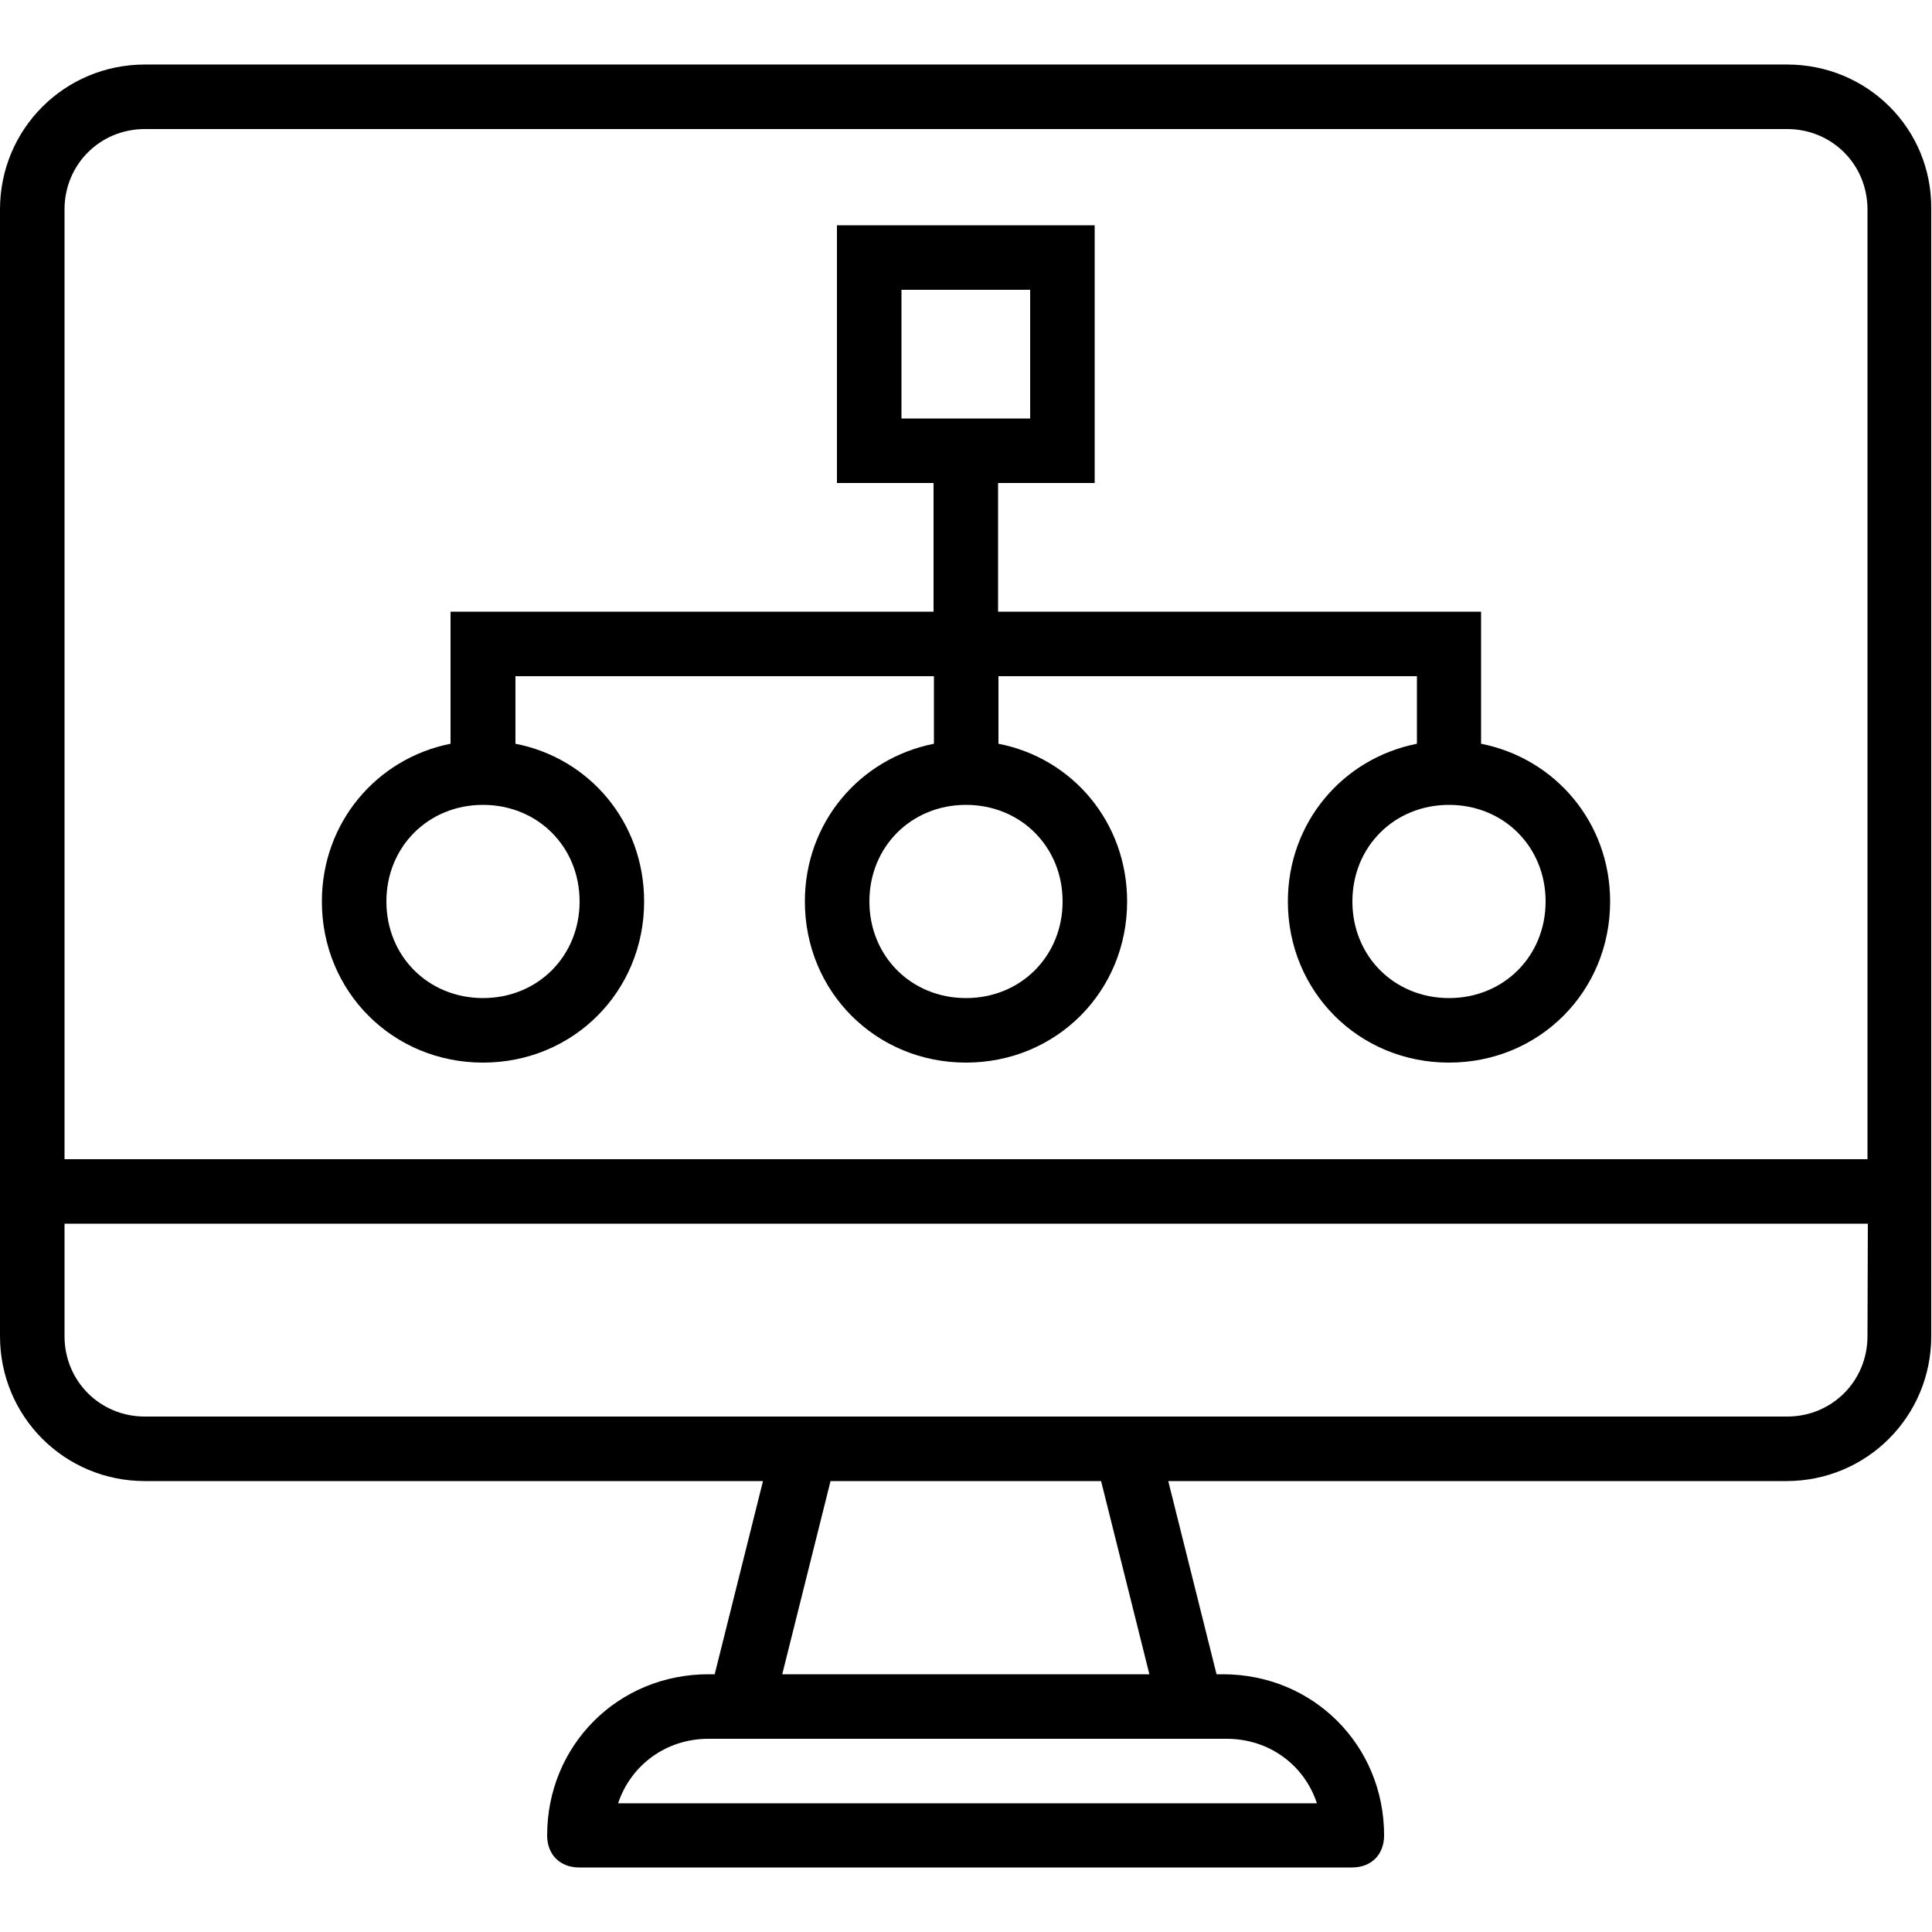 <?xml version="1.0" encoding="utf-8"?>
<svg version="1.1" id="ic" xmlns="http://www.w3.org/2000/svg" xmlns:xlink="http://www.w3.org/1999/xlink" x="0px" y="0px"
	 viewBox="56 -246 512 512" enable-background="new 56 -246 512 512" xml:space="preserve">
<path fill="#000000" transform="translate(1 1)" d="M528.6-229.9H93.4c-21.3,0-38.4,17.1-38.4,38.4V68.7v38.4c0,21.3,17.1,38.4,38.4,38.4h163.8
	l-12.8,51.2h-1.7c-23.9,0-42.7,18.8-42.7,42.7c0,5.1,3.4,8.5,8.5,8.5h204.8c5.1,0,8.5-3.4,8.5-8.5c0-23.9-18.8-42.7-42.7-42.7h-1.7
	l-12.8-51.2h163.8c21.3,0,38.4-17.1,38.4-38.4V68.7v-260.3C567-212.9,549.9-229.9,528.6-229.9z M72.1-191.5
	c0-11.9,9.4-21.3,21.3-21.3h435.2c11.9,0,21.3,9.4,21.3,21.3V60.2H72.1V-191.5z M404,230.9H218.8c3.4-10.2,12.8-17.1,23.9-17.1h8.5
	h119.5h9.4C391.2,213.8,400.6,220.6,404,230.9z M359.6,196.7h-97.3l12.8-51.2h71.7L359.6,196.7z M549.9,107.1
	c0,11.9-9.4,21.3-21.3,21.3H353.7h-85.3H93.4c-11.9,0-21.3-9.4-21.3-21.3V77.3h477.9L549.9,107.1L549.9,107.1z M447.5-49.9v-35h-128
	V-119h25.6v-68.3h-68.3v68.3h25.6v34.1h-128v35C154.8-46,140.3-29,140.3-8.1c0,23.9,18.8,42.7,42.7,42.7c23.9,0,42.7-18.8,42.7-42.7
	c0-21-14.5-38-34.1-41.8v-17.9h110.9v17.9C282.8-46,268.3-29,268.3-8.1c0,23.9,18.8,42.7,42.7,42.7c23.9,0,42.7-18.8,42.7-42.7
	c0-21-14.5-38-34.1-41.8v-17.9h110.9v17.9C410.8-46,396.3-29,396.3-8.1c0,23.9,18.8,42.7,42.7,42.7c23.9,0,42.7-18.8,42.7-42.7
	C481.7-29,467.2-46,447.5-49.9z M293.9-170.2h34.1v34.1h-34.1L293.9-170.2L293.9-170.2z M208.6-8.1c0,14.5-11.1,25.6-25.6,25.6
	c-14.5,0-25.6-11.1-25.6-25.6s11.1-25.6,25.6-25.6C197.5-33.7,208.6-22.6,208.6-8.1z M336.6-8.1c0,14.5-11.1,25.6-25.6,25.6
	S285.4,6.4,285.4-8.1s11.1-25.6,25.6-25.6C325.5-33.7,336.6-22.6,336.6-8.1z M439,17.5c-14.5,0-25.6-11.1-25.6-25.6
	s11.1-25.6,25.6-25.6c14.5,0,25.6,11.1,25.6,25.6C464.6,6.4,453.5,17.5,439,17.5z"/>
</svg>
